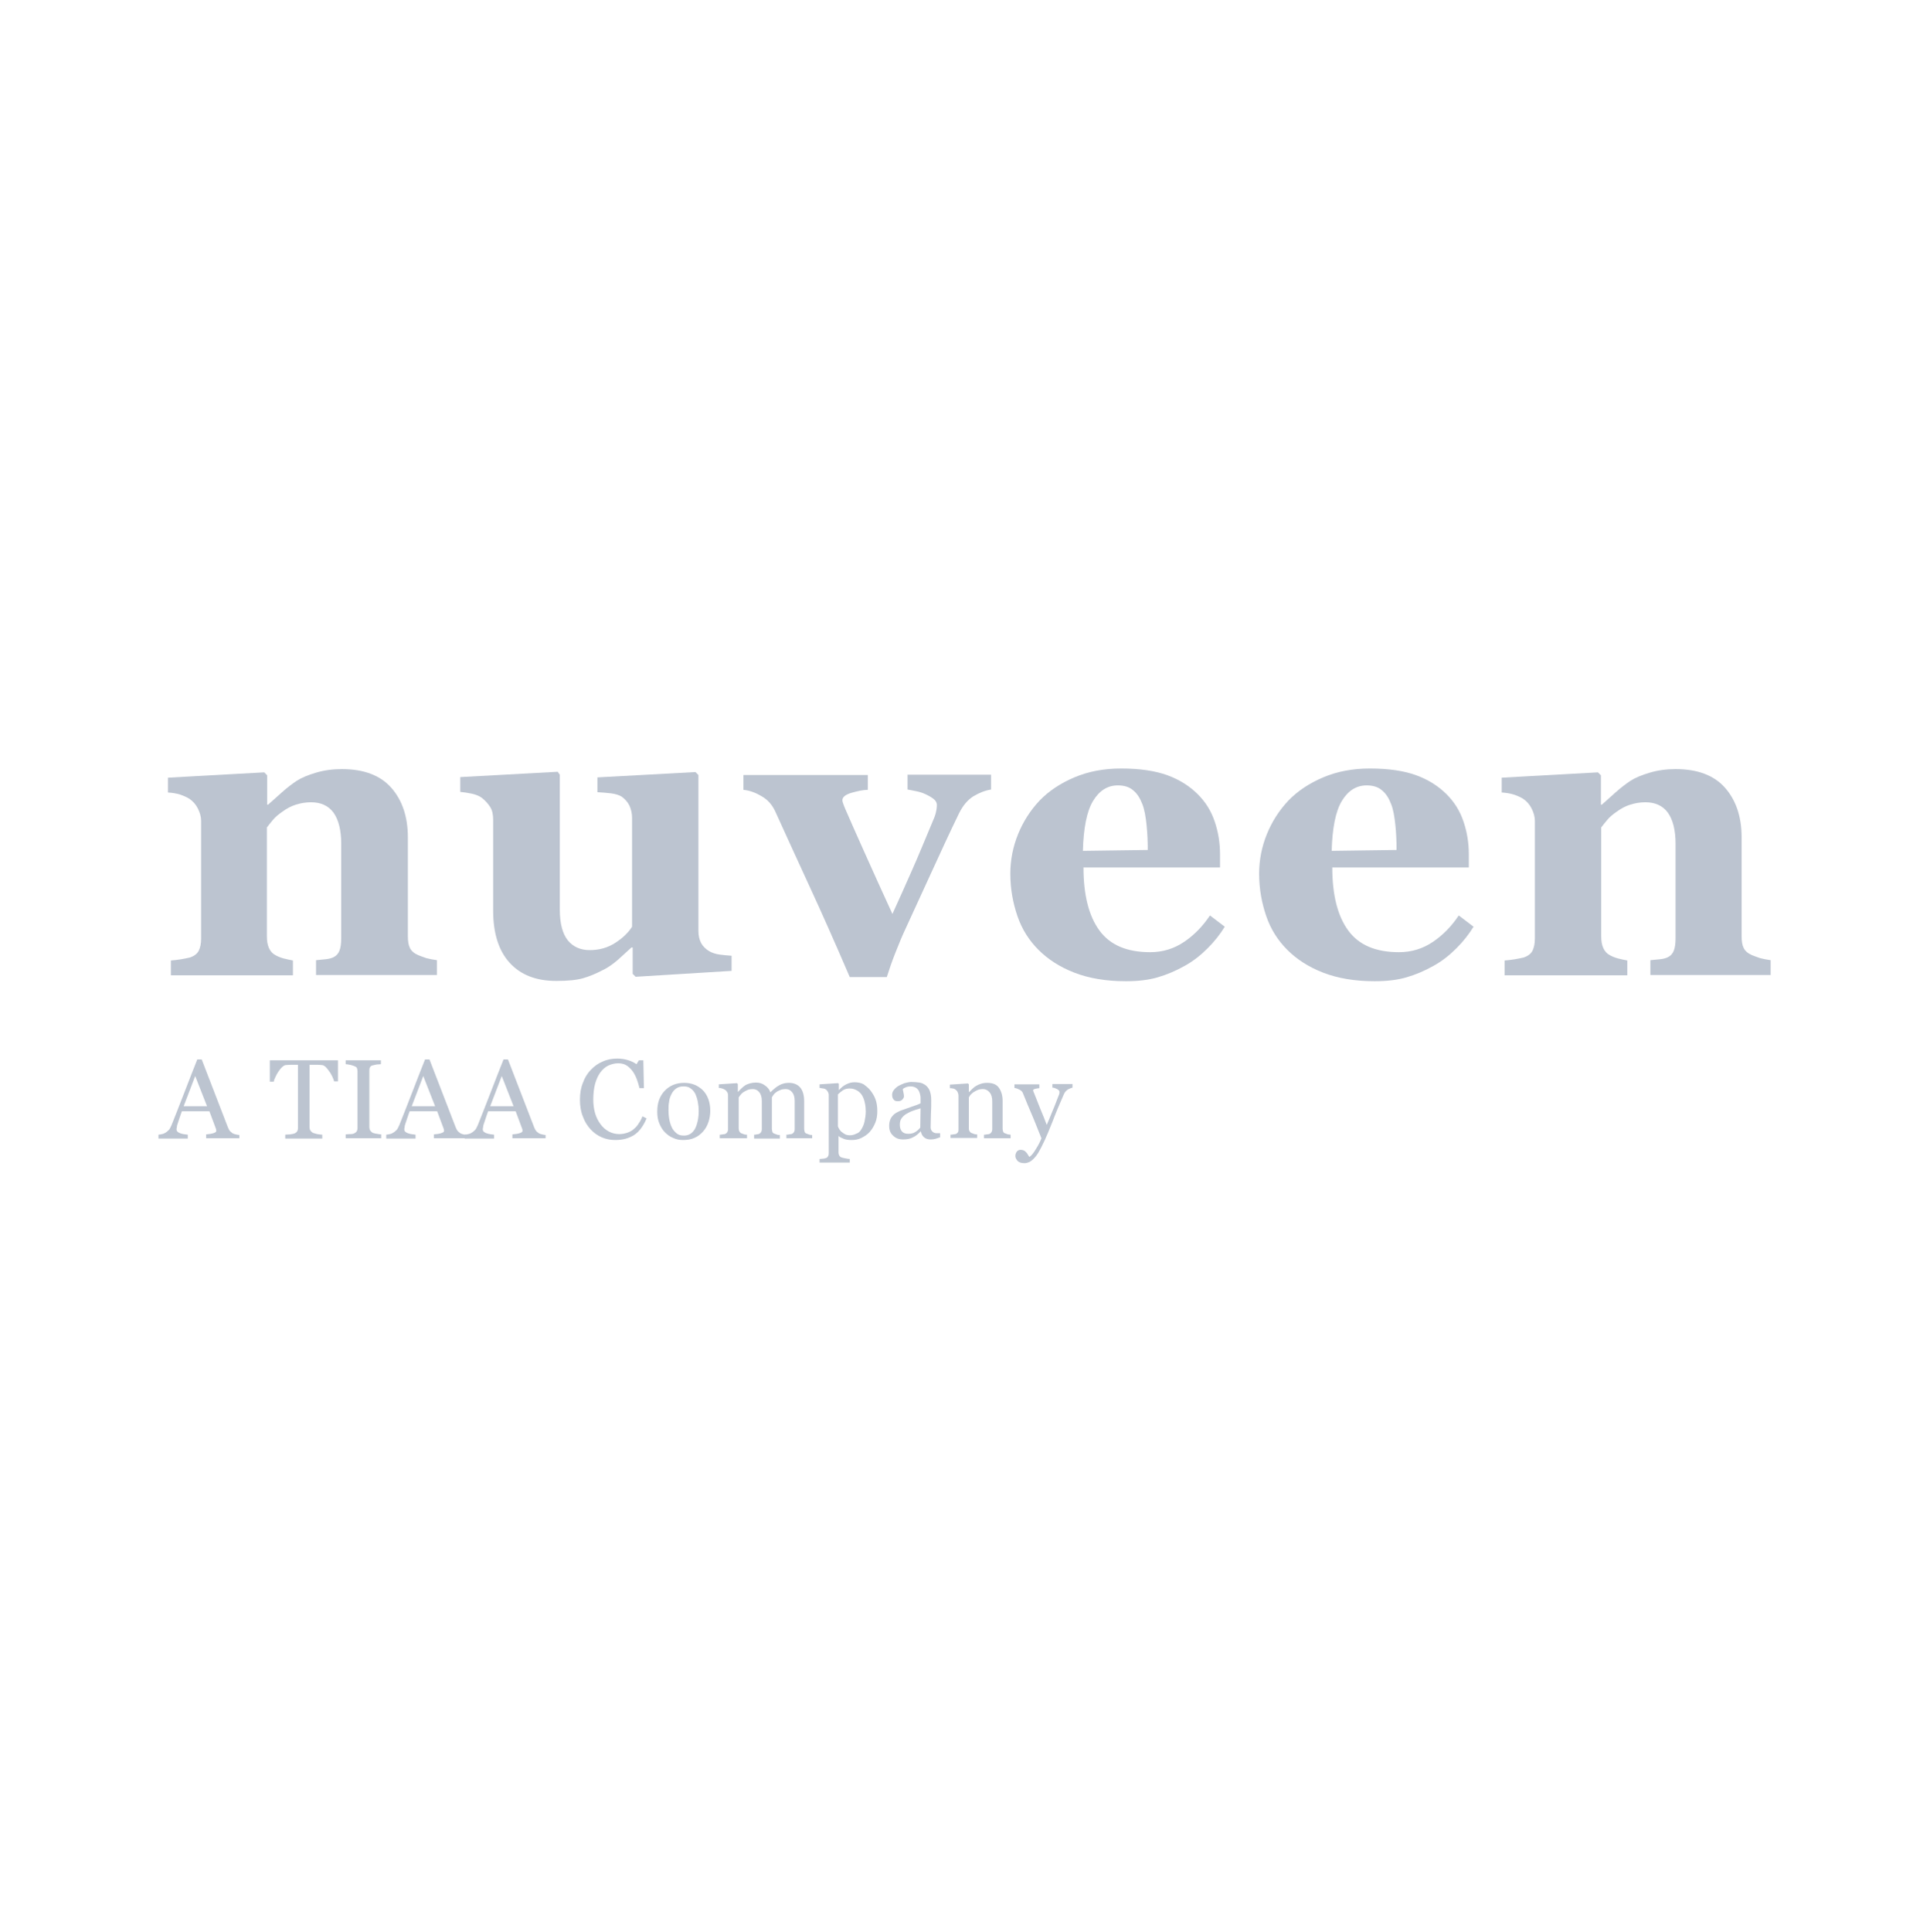 <?xml version="1.0" encoding="utf-8"?>
<!-- Generator: Adobe Illustrator 24.1.3, SVG Export Plug-In . SVG Version: 6.00 Build 0)  -->
<svg version="1.1" id="Layer_1" xmlns="http://www.w3.org/2000/svg" xmlns:xlink="http://www.w3.org/1999/xlink" x="0px" y="0px"
	 viewBox="0 0 651.6 652" style="enable-background:new 0 0 651.6 652;" xml:space="preserve">
<style type="text/css">
	.st0{fill:#BCC4D0;}
</style>
<g>
	<g>
		<path class="st0" d="M147.7,329.1h-41v-5c0.9-0.1,1.9-0.2,3.1-0.3c1.2-0.1,2.2-0.4,2.8-0.7c1-0.5,1.6-1.2,2-2.2s0.6-2.4,0.6-4.2
			v-31.9c0-4.6-0.9-8.1-2.6-10.5c-1.7-2.3-4.2-3.5-7.6-3.5c-1.8,0-3.5,0.3-5.1,0.8c-1.6,0.5-3.1,1.3-4.6,2.4
			c-1.3,0.9-2.4,1.8-3.2,2.8c-0.8,1-1.5,1.8-2,2.5V316c0,1.6,0.2,2.9,0.7,4c0.5,1.1,1.2,1.9,2.2,2.4c0.7,0.4,1.6,0.8,2.7,1.1
			c1.1,0.3,2.2,0.5,3.2,0.7v5H57.7v-5c1.1-0.1,2.3-0.2,3.4-0.4c1.2-0.2,2.1-0.4,3-0.6c1.5-0.5,2.5-1.3,3-2.3c0.5-1,0.8-2.4,0.8-4.1
			v-39.7c0-1.4-0.4-2.8-1.1-4.2c-0.7-1.4-1.7-2.5-2.9-3.3c-0.8-0.5-1.9-1-3.1-1.4c-1.3-0.4-2.6-0.6-4.1-0.7v-5l32.5-1.8l1,1v9.9h0.3
			c1.3-1.1,2.8-2.5,4.6-4.1c1.8-1.6,3.5-2.9,5-3.9c1.7-1.1,3.9-2,6.6-2.8c2.7-0.8,5.6-1.2,8.7-1.2c7.4,0,13,2.1,16.7,6.3
			c3.7,4.2,5.6,9.8,5.6,16.7v33.4c0,1.7,0.2,3,0.7,4c0.5,1,1.4,1.8,2.8,2.4c0.7,0.3,1.6,0.6,2.7,1c1.1,0.3,2.3,0.5,3.6,0.7V329.1z"
			/>
		<path class="st0" d="M247.1,327.7l-32.5,2l-1-1v-8.9h-0.4c-1.5,1.4-3.1,2.8-4.5,4.1c-1.5,1.3-3.2,2.6-5.3,3.6
			c-2.3,1.2-4.5,2.1-6.6,2.7c-2.1,0.6-5.1,0.9-9,0.9c-6.9,0-12.1-2.1-15.8-6.2c-3.7-4.1-5.5-10-5.5-17.5v-30.7c0-1.8-0.3-3.2-1-4.3
			c-0.7-1.1-1.6-2.1-2.7-3c-0.9-0.7-2.1-1.2-3.5-1.5c-1.4-0.3-2.8-0.5-3.9-0.6v-5l32.9-1.8l0.7,1V307c0,4.7,0.9,8.1,2.7,10.4
			c1.8,2.2,4.3,3.3,7.4,3.3c3.2,0,6.1-0.8,8.7-2.5c2.6-1.7,4.4-3.5,5.6-5.4v-36.7c0-1.5-0.3-2.9-0.9-4.2c-0.6-1.2-1.5-2.2-2.6-3
			c-0.8-0.5-2-0.9-3.5-1.1c-1.5-0.2-3.1-0.3-4.7-0.4v-5l33.1-1.8l1,1v52.6c0,1.6,0.3,2.9,0.9,4.1c0.6,1.1,1.6,2.1,2.8,2.8
			c0.9,0.5,2,0.9,3.4,1.1c1.4,0.2,2.7,0.3,4.1,0.4V327.7z"/>
		<path class="st0" d="M334.6,266.5c-2,0.3-4,1.1-6,2.3c-1.9,1.2-3.5,3.1-4.8,5.7c-3.2,6.6-6.3,13.3-9.4,20.1
			c-3.1,6.7-6.1,13.3-9,19.6c-0.9,1.9-1.9,4.4-3.1,7.4c-1.2,3-2.1,5.7-2.9,8.2h-12.5c-5.2-12.1-9.7-22.2-13.4-30.2
			c-3.7-8-7.6-16.6-11.8-25.8c-1-2.1-2.4-3.8-4.5-5c-2-1.2-4.1-2-6.2-2.2v-5h42v5c-1.5,0-3.4,0.4-5.5,1c-2.1,0.6-3.1,1.5-3.1,2.5
			c0,0.3,0.1,0.7,0.3,1.2c0.2,0.5,0.4,1.2,0.7,1.8c1.5,3.5,3.7,8.4,6.6,14.9c2.9,6.5,6,13.3,9.3,20.5c2.3-5,4.4-9.8,6.5-14.5
			c2.1-4.7,4.6-10.8,7.7-18.2c0.4-1.1,0.6-2,0.7-2.7c0.1-0.7,0.1-1.1,0.1-1.4c0-0.8-0.4-1.5-1.2-2.1c-0.8-0.6-1.7-1.1-2.8-1.6
			c-1.1-0.5-2.2-0.8-3.3-1c-1-0.2-1.9-0.4-2.6-0.5v-5h28.2V266.5z"/>
		<path class="st0" d="M413.5,312.8c-1.6,2.6-3.5,5-5.8,7.3c-2.3,2.3-4.8,4.3-7.7,5.9c-3,1.7-6.1,3-9.2,3.9
			c-3.1,0.9-6.7,1.3-10.7,1.3c-6.7,0-12.5-1-17.4-2.9c-4.9-1.9-8.9-4.5-12.1-7.7c-3.2-3.2-5.6-7-7.1-11.4s-2.4-9.1-2.4-14.3
			c0-4.6,0.9-9.1,2.6-13.3c1.7-4.2,4.1-8,7.3-11.4c3.1-3.2,7-5.8,11.7-7.8c4.7-2,10-3,15.8-3c6.4,0,11.6,0.8,15.7,2.3
			c4.1,1.5,7.5,3.7,10.2,6.4c2.6,2.6,4.5,5.6,5.7,9.2c1.2,3.5,1.8,7.2,1.8,11.1v4.4h-46.1c0,9.3,1.8,16.4,5.4,21.3
			c3.6,4.9,9.3,7.3,17.1,7.3c4.3,0,8.1-1.2,11.5-3.5c3.4-2.3,6.3-5.3,8.7-8.9L413.5,312.8z M387.5,286.9c0-2.7-0.1-5.5-0.4-8.4
			c-0.3-2.9-0.7-5.2-1.4-7c-0.8-2.1-1.8-3.7-3.2-4.8c-1.3-1.1-3-1.6-5.1-1.6c-3.5,0-6.3,1.8-8.4,5.3c-2.1,3.5-3.2,9.2-3.4,16.8
			L387.5,286.9z"/>
		<path class="st0" d="M497.5,312.8c-1.6,2.6-3.5,5-5.8,7.3c-2.3,2.3-4.8,4.3-7.7,5.9c-3,1.7-6.1,3-9.2,3.9
			c-3.1,0.9-6.7,1.3-10.7,1.3c-6.7,0-12.5-1-17.4-2.9c-4.9-1.9-8.9-4.5-12.1-7.7c-3.2-3.2-5.6-7-7.1-11.4s-2.4-9.1-2.4-14.3
			c0-4.6,0.9-9.1,2.6-13.3c1.7-4.2,4.1-8,7.3-11.4c3.1-3.2,7-5.8,11.7-7.8c4.7-2,10-3,15.8-3c6.4,0,11.6,0.8,15.7,2.3
			c4.1,1.5,7.5,3.7,10.2,6.4c2.6,2.6,4.5,5.6,5.7,9.2c1.2,3.5,1.8,7.2,1.8,11.1v4.4h-46.1c0,9.3,1.8,16.4,5.4,21.3
			c3.6,4.9,9.3,7.3,17.1,7.3c4.3,0,8.1-1.2,11.5-3.5c3.4-2.3,6.3-5.3,8.7-8.9L497.5,312.8z M471.5,286.9c0-2.7-0.1-5.5-0.4-8.4
			c-0.3-2.9-0.7-5.2-1.4-7c-0.8-2.1-1.8-3.7-3.2-4.8c-1.3-1.1-3-1.6-5.1-1.6c-3.5,0-6.3,1.8-8.4,5.3c-2.1,3.5-3.2,9.2-3.4,16.8
			L471.5,286.9z"/>
		<path class="st0" d="M598.2,329.1h-41v-5c0.9-0.1,1.9-0.2,3.1-0.3c1.2-0.1,2.2-0.4,2.8-0.7c1-0.5,1.6-1.2,2-2.2
			c0.4-1,0.6-2.4,0.6-4.2v-31.9c0-4.6-0.9-8.1-2.6-10.5c-1.7-2.3-4.2-3.5-7.6-3.5c-1.8,0-3.5,0.3-5.1,0.8c-1.6,0.5-3.1,1.3-4.6,2.4
			c-1.3,0.9-2.4,1.8-3.2,2.8c-0.8,1-1.5,1.8-2,2.5V316c0,1.6,0.2,2.9,0.7,4c0.5,1.1,1.2,1.9,2.2,2.4c0.7,0.4,1.6,0.8,2.7,1.1
			c1.1,0.3,2.2,0.5,3.2,0.7v5h-41.4v-5c1.1-0.1,2.3-0.2,3.4-0.4c1.2-0.2,2.1-0.4,3-0.6c1.5-0.5,2.5-1.3,3-2.3c0.5-1,0.8-2.4,0.8-4.1
			v-39.7c0-1.4-0.4-2.8-1.1-4.2c-0.7-1.4-1.7-2.5-2.9-3.3c-0.8-0.5-1.9-1-3.1-1.4c-1.3-0.4-2.6-0.6-4.1-0.7v-5l32.5-1.8l1,1v9.9h0.3
			c1.3-1.1,2.8-2.5,4.6-4.1c1.8-1.6,3.5-2.9,5-3.9c1.7-1.1,3.9-2,6.6-2.8c2.7-0.8,5.6-1.2,8.7-1.2c7.4,0,13,2.1,16.7,6.3
			c3.7,4.2,5.6,9.8,5.6,16.7v33.4c0,1.7,0.2,3,0.7,4c0.5,1,1.4,1.8,2.8,2.4c0.7,0.3,1.6,0.6,2.7,1c1.1,0.3,2.3,0.5,3.6,0.7V329.1z"
			/>
	</g>
	<g>
		<path class="st0" d="M80.6,384.2h-11v-1.3c1-0.1,1.8-0.2,2.4-0.4c0.6-0.2,1-0.4,1-0.7c0-0.1,0-0.2,0-0.4c0-0.2-0.1-0.3-0.1-0.4
			l-2.2-5.9h-9.3c-0.3,0.9-0.6,1.6-0.8,2.3c-0.2,0.6-0.4,1.2-0.6,1.8c-0.2,0.5-0.3,1-0.3,1.3c-0.1,0.3-0.1,0.6-0.1,0.8
			c0,0.5,0.4,0.9,1.2,1.2c0.8,0.3,1.7,0.4,2.6,0.5v1.3h-9.9v-1.3c0.3,0,0.7-0.1,1.2-0.2c0.5-0.1,0.9-0.3,1.2-0.5
			c0.5-0.3,0.9-0.7,1.2-1c0.3-0.4,0.5-0.9,0.8-1.5c1.3-3.3,2.8-7,4.4-11.2c1.6-4.1,3-7.8,4.3-11h1.5l8.8,22.8
			c0.2,0.5,0.4,0.9,0.6,1.2c0.2,0.3,0.6,0.6,1,0.9c0.3,0.2,0.7,0.3,1.1,0.4c0.5,0.1,0.8,0.2,1.2,0.2V384.2z M69.9,373.4l-4-10.2
			L62,373.4H69.9z"/>
		<path class="st0" d="M114.1,365h-1.3c-0.1-0.4-0.3-1-0.6-1.6c-0.3-0.6-0.6-1.2-1-1.7c-0.4-0.6-0.8-1.1-1.2-1.5
			c-0.4-0.4-0.9-0.7-1.3-0.7c-0.4,0-0.9-0.1-1.5-0.1c-0.6,0-1.1,0-1.6,0h-1.1v21.1c0,0.4,0.1,0.8,0.3,1.1c0.2,0.3,0.5,0.6,0.9,0.8
			c0.2,0.1,0.7,0.2,1.4,0.4c0.7,0.1,1.3,0.2,1.7,0.2v1.3H96.3v-1.3c0.3,0,0.9-0.1,1.6-0.1c0.7-0.1,1.2-0.2,1.5-0.3
			c0.4-0.2,0.7-0.4,0.9-0.7c0.2-0.3,0.3-0.7,0.3-1.2v-21.3h-1.1c-0.4,0-0.9,0-1.4,0c-0.6,0-1.1,0.1-1.6,0.1c-0.4,0-0.8,0.3-1.3,0.7
			c-0.4,0.4-0.8,0.9-1.2,1.5c-0.4,0.6-0.7,1.1-1,1.8c-0.3,0.6-0.5,1.1-0.6,1.6h-1.3v-7.2h23V365z"/>
		<path class="st0" d="M128.6,384.2h-11.9v-1.3c0.3,0,0.8-0.1,1.5-0.1s1.1-0.1,1.3-0.2c0.4-0.2,0.7-0.4,0.9-0.7
			c0.2-0.3,0.3-0.7,0.3-1.2v-19.1c0-0.4-0.1-0.8-0.2-1.1c-0.1-0.3-0.5-0.5-1-0.7c-0.4-0.1-0.8-0.3-1.4-0.4c-0.6-0.1-1-0.2-1.4-0.2
			v-1.3h11.9v1.3c-0.4,0-0.8,0.1-1.4,0.1c-0.5,0.1-1,0.2-1.4,0.3c-0.5,0.1-0.8,0.4-0.9,0.7c-0.2,0.3-0.2,0.7-0.2,1.1v19.1
			c0,0.4,0.1,0.8,0.3,1.1c0.2,0.3,0.5,0.6,0.9,0.8c0.3,0.1,0.7,0.2,1.3,0.3c0.6,0.1,1.1,0.2,1.5,0.2V384.2z"/>
		<path class="st0" d="M157.5,384.2h-11v-1.3c1-0.1,1.8-0.2,2.4-0.4c0.6-0.2,1-0.4,1-0.7c0-0.1,0-0.2,0-0.4c0-0.2-0.1-0.3-0.1-0.4
			l-2.2-5.9h-9.3c-0.3,0.9-0.6,1.6-0.8,2.3c-0.2,0.6-0.4,1.2-0.6,1.8c-0.2,0.5-0.3,1-0.3,1.3c-0.1,0.3-0.1,0.6-0.1,0.8
			c0,0.5,0.4,0.9,1.2,1.2c0.8,0.3,1.7,0.4,2.6,0.5v1.3h-9.9v-1.3c0.3,0,0.7-0.1,1.2-0.2c0.5-0.1,0.9-0.3,1.2-0.5
			c0.5-0.3,0.9-0.7,1.2-1c0.3-0.4,0.5-0.9,0.8-1.5c1.3-3.3,2.8-7,4.4-11.2c1.6-4.1,3-7.8,4.3-11h1.5l8.8,22.8
			c0.2,0.5,0.4,0.9,0.6,1.2c0.2,0.3,0.6,0.6,1,0.9c0.3,0.2,0.7,0.3,1.1,0.4c0.5,0.1,0.8,0.2,1.2,0.2V384.2z M146.9,373.4l-4-10.2
			l-3.9,10.2H146.9z"/>
		<path class="st0" d="M184,384.2h-11v-1.3c1-0.1,1.8-0.2,2.4-0.4c0.6-0.2,1-0.4,1-0.7c0-0.1,0-0.2,0-0.4c0-0.2-0.1-0.3-0.1-0.4
			l-2.2-5.9h-9.3c-0.3,0.9-0.6,1.6-0.8,2.3c-0.2,0.6-0.4,1.2-0.6,1.8c-0.2,0.5-0.3,1-0.3,1.3c-0.1,0.3-0.1,0.6-0.1,0.8
			c0,0.5,0.4,0.9,1.2,1.2c0.8,0.3,1.7,0.4,2.6,0.5v1.3h-9.9v-1.3c0.3,0,0.7-0.1,1.2-0.2c0.5-0.1,0.9-0.3,1.2-0.5
			c0.5-0.3,0.9-0.7,1.2-1c0.3-0.4,0.5-0.9,0.8-1.5c1.3-3.3,2.8-7,4.4-11.2c1.6-4.1,3-7.8,4.3-11h1.5l8.8,22.8
			c0.2,0.5,0.4,0.9,0.6,1.2c0.2,0.3,0.6,0.6,1,0.9c0.3,0.2,0.7,0.3,1.1,0.4c0.5,0.1,0.8,0.2,1.2,0.2V384.2z M173.4,373.4l-4-10.2
			l-3.9,10.2H173.4z"/>
		<path class="st0" d="M207.7,384.8c-1.6,0-3.1-0.3-4.5-0.9c-1.4-0.6-2.7-1.5-3.8-2.7c-1.1-1.2-2-2.6-2.6-4.3c-0.7-1.7-1-3.6-1-5.7
			c0-2.1,0.3-4,1-5.7c0.6-1.7,1.5-3.2,2.7-4.4c1.1-1.2,2.5-2.2,4-2.8c1.5-0.7,3.2-1,4.9-1c1.3,0,2.5,0.2,3.5,0.5
			c1.1,0.3,2.1,0.8,3,1.4l0.8-1.3h1.5l0.2,9.4h-1.5c-0.2-0.9-0.5-1.9-0.9-3c-0.4-1.1-0.9-2-1.4-2.7c-0.6-0.8-1.3-1.5-2.1-2
			c-0.8-0.5-1.8-0.7-2.8-0.7c-1.2,0-2.3,0.3-3.4,0.8c-1,0.5-1.9,1.3-2.7,2.4c-0.7,1-1.3,2.3-1.7,3.8c-0.4,1.5-0.6,3.3-0.6,5.2
			c0,1.7,0.2,3.2,0.6,4.6c0.4,1.4,1,2.6,1.8,3.7c0.8,1.1,1.7,1.9,2.8,2.5c1.1,0.6,2.3,0.9,3.6,0.9c1,0,1.9-0.2,2.8-0.5
			c0.8-0.3,1.6-0.7,2.2-1.3c0.6-0.5,1.2-1.2,1.6-1.9c0.5-0.7,0.9-1.5,1.2-2.3l1.4,0.7c-1.1,2.6-2.5,4.5-4.2,5.6
			C212.2,384.3,210.1,384.8,207.7,384.8z"/>
		<path class="st0" d="M239.8,374.9c0,1.3-0.2,2.6-0.6,3.8c-0.4,1.2-1,2.3-1.8,3.2c-0.9,1-1.8,1.7-3,2.2c-1.1,0.5-2.4,0.7-3.8,0.7
			c-1.2,0-2.3-0.2-3.3-0.7c-1.1-0.4-2-1.1-2.8-1.9c-0.8-0.8-1.4-1.8-1.9-3c-0.5-1.2-0.7-2.5-0.7-4c0-2.9,0.8-5.2,2.5-7
			c1.7-1.8,3.9-2.7,6.6-2.7c2.6,0,4.7,0.9,6.4,2.6C238.9,369.7,239.8,372,239.8,374.9z M235.9,374.9c0-0.9-0.1-1.9-0.3-3
			c-0.2-1-0.5-1.9-0.8-2.6c-0.4-0.8-0.9-1.4-1.6-1.9c-0.6-0.5-1.4-0.7-2.4-0.7c-1,0-1.8,0.2-2.5,0.7c-0.7,0.5-1.2,1.1-1.6,1.9
			c-0.4,0.8-0.7,1.6-0.8,2.6c-0.2,1-0.2,1.9-0.2,2.8c0,1.2,0.1,2.3,0.3,3.3c0.2,1,0.5,1.9,0.9,2.7s1,1.4,1.6,1.9
			c0.6,0.5,1.4,0.7,2.4,0.7c1.6,0,2.8-0.7,3.7-2.2C235.4,379.6,235.9,377.5,235.9,374.9z"/>
		<path class="st0" d="M274.4,384.2h-8.9V383c0.3,0,0.6,0,0.9-0.1c0.3,0,0.5-0.1,0.8-0.1c0.3-0.1,0.6-0.3,0.8-0.6
			c0.2-0.3,0.3-0.6,0.3-1.1v-9.5c0-1.3-0.3-2.3-0.9-3c-0.6-0.7-1.3-1-2.2-1c-0.6,0-1.2,0.1-1.7,0.3c-0.5,0.2-1,0.4-1.5,0.8
			c-0.4,0.3-0.7,0.6-0.9,0.9c-0.2,0.3-0.4,0.6-0.5,0.8v10.6c0,0.4,0.1,0.8,0.2,1.1c0.1,0.3,0.4,0.5,0.8,0.6c0.3,0.1,0.5,0.2,0.8,0.3
			c0.2,0.1,0.5,0.1,0.9,0.1v1.2h-8.7V383c0.3,0,0.6,0,0.8-0.1c0.3,0,0.5-0.1,0.7-0.1c0.3-0.1,0.6-0.3,0.8-0.6
			c0.2-0.3,0.3-0.6,0.3-1.1v-9.5c0-1.3-0.3-2.3-0.9-3c-0.6-0.7-1.3-1-2.2-1c-0.6,0-1.2,0.1-1.7,0.3c-0.5,0.2-1,0.5-1.5,0.8
			c-0.4,0.3-0.7,0.6-0.9,0.9c-0.3,0.3-0.4,0.6-0.6,0.8v10.5c0,0.4,0.1,0.8,0.3,1.1s0.4,0.5,0.8,0.6c0.3,0.1,0.5,0.2,0.8,0.3
			c0.3,0.1,0.6,0.1,0.9,0.1v1.2H243V383c0.3,0,0.6,0,0.9-0.1c0.3,0,0.6-0.1,0.8-0.1c0.3-0.1,0.6-0.3,0.8-0.6
			c0.2-0.3,0.3-0.6,0.3-1.1v-11.4c0-0.4-0.1-0.8-0.3-1.1c-0.2-0.3-0.4-0.6-0.8-0.8c-0.2-0.1-0.5-0.3-0.9-0.4
			c-0.3-0.1-0.7-0.2-1.1-0.2v-1.2l6.1-0.4l0.3,0.3v2.6h0.1c0.3-0.3,0.7-0.7,1.1-1.1c0.4-0.4,0.9-0.8,1.2-1c0.4-0.3,1-0.5,1.6-0.7
			c0.7-0.2,1.4-0.3,2.1-0.3c1.2,0,2.2,0.3,3.1,1c0.9,0.6,1.5,1.4,1.8,2.3c0.4-0.4,0.8-0.8,1.2-1.1c0.3-0.3,0.8-0.7,1.3-1
			c0.5-0.3,1-0.6,1.7-0.8c0.6-0.2,1.3-0.3,2.1-0.3c1.5,0,2.8,0.5,3.7,1.5c0.9,1,1.4,2.6,1.4,4.7v9.3c0,0.4,0.1,0.8,0.2,1.1
			c0.1,0.3,0.4,0.5,0.8,0.6c0.3,0.1,0.6,0.2,0.8,0.3c0.3,0.1,0.6,0.1,0.9,0.1V384.2z"/>
		<path class="st0" d="M293.9,368.1c0.7,0.9,1.3,1.9,1.7,3c0.4,1.1,0.6,2.5,0.6,3.9c0,1.5-0.2,2.8-0.7,4c-0.5,1.2-1.1,2.2-1.9,3.1
			c-0.8,0.9-1.8,1.5-2.8,2s-2.1,0.7-3.2,0.7c-1.1,0-2-0.1-2.7-0.4s-1.3-0.5-1.7-0.9h-0.1v5.5c0,0.4,0.1,0.8,0.3,1.1
			c0.2,0.3,0.4,0.5,0.8,0.6c0.3,0.1,0.7,0.2,1.3,0.3c0.6,0.1,1,0.2,1.4,0.2v1.2h-10.2v-1.2c0.4,0,0.8-0.1,1.1-0.1
			c0.4,0,0.7-0.1,1-0.2c0.4-0.1,0.6-0.3,0.8-0.7s0.2-0.7,0.2-1.1v-19.5c0-0.4-0.1-0.7-0.3-1.1c-0.2-0.3-0.4-0.6-0.7-0.8
			c-0.2-0.1-0.5-0.3-0.9-0.3c-0.4-0.1-0.8-0.1-1.2-0.2v-1.2l6.2-0.4l0.3,0.2v2.1l0.1,0c0.6-0.7,1.4-1.4,2.4-1.9s1.9-0.7,2.8-0.7
			c1.1,0,2.2,0.2,3.1,0.7C292.4,366.6,293.2,367.2,293.9,368.1z M290.8,381.2c0.5-0.8,0.9-1.7,1.1-2.7c0.2-1,0.4-2.1,0.4-3.4
			c0-0.9-0.1-1.9-0.3-2.8c-0.2-1-0.5-1.8-0.9-2.5c-0.4-0.7-1-1.3-1.7-1.7c-0.7-0.4-1.5-0.7-2.5-0.7c-0.9,0-1.7,0.2-2.3,0.6
			c-0.6,0.4-1.2,0.9-1.7,1.4v10.8c0.1,0.3,0.3,0.7,0.5,1s0.5,0.7,0.8,0.9c0.4,0.3,0.8,0.6,1.2,0.8c0.4,0.2,1,0.3,1.6,0.3
			c0.7,0,1.4-0.2,2-0.5C289.9,382.4,290.4,381.9,290.8,381.2z"/>
		<path class="st0" d="M317.3,383.9c-0.6,0.2-1.1,0.4-1.5,0.5c-0.4,0.1-0.9,0.2-1.5,0.2c-1,0-1.7-0.2-2.3-0.7
			c-0.6-0.5-0.9-1.1-1.1-2h-0.1c-0.8,0.9-1.7,1.6-2.6,2c-0.9,0.5-2,0.7-3.3,0.7c-1.4,0-2.5-0.4-3.4-1.3c-0.9-0.8-1.3-1.9-1.3-3.3
			c0-0.7,0.1-1.3,0.3-1.9s0.5-1.1,0.9-1.5c0.3-0.4,0.7-0.7,1.2-1c0.5-0.3,1-0.5,1.4-0.7c0.6-0.2,1.7-0.6,3.4-1.2
			c1.7-0.6,2.9-1,3.4-1.3v-1.8c0-0.2,0-0.5-0.1-0.9c-0.1-0.5-0.2-0.9-0.4-1.3c-0.2-0.5-0.6-0.9-1-1.2c-0.5-0.3-1.1-0.5-1.9-0.5
			c-0.6,0-1.1,0.1-1.6,0.3c-0.5,0.2-0.8,0.4-1,0.6c0,0.2,0.1,0.6,0.2,1.1c0.1,0.5,0.2,0.9,0.2,1.3c0,0.4-0.2,0.8-0.6,1.2
			c-0.4,0.4-0.9,0.5-1.6,0.5c-0.6,0-1.1-0.2-1.4-0.7c-0.3-0.4-0.4-0.9-0.4-1.5c0-0.6,0.2-1.1,0.6-1.6c0.4-0.5,0.9-1,1.6-1.4
			c0.6-0.3,1.2-0.6,2-0.9c0.8-0.2,1.6-0.4,2.3-0.4c1,0,1.9,0.1,2.7,0.2c0.8,0.1,1.5,0.5,2.1,0.9c0.6,0.5,1.1,1.1,1.4,1.9
			c0.3,0.8,0.5,1.8,0.5,3c0,1.8,0,3.3-0.1,4.7c0,1.4-0.1,2.9-0.1,4.5c0,0.5,0.1,0.9,0.3,1.2c0.2,0.3,0.4,0.5,0.8,0.7
			c0.2,0.1,0.5,0.2,0.9,0.2c0.4,0,0.8,0,1.2,0V383.9z M310.8,374.1c-1.1,0.3-2,0.6-2.8,0.9c-0.8,0.3-1.5,0.7-2.2,1.1
			c-0.6,0.4-1.1,0.9-1.5,1.5c-0.4,0.6-0.5,1.3-0.5,2.1c0,1,0.3,1.8,0.8,2.3c0.5,0.5,1.2,0.7,2.1,0.7c0.9,0,1.7-0.2,2.3-0.6
			c0.7-0.4,1.2-0.9,1.7-1.5L310.8,374.1z"/>
		<path class="st0" d="M341.2,384.2h-9V383c0.3,0,0.6,0,0.9-0.1c0.3,0,0.6-0.1,0.8-0.1c0.3-0.1,0.6-0.3,0.8-0.6
			c0.2-0.3,0.3-0.6,0.3-1.1v-9.4c0-1.3-0.3-2.3-0.9-3c-0.6-0.7-1.4-1.1-2.2-1.1c-0.7,0-1.3,0.1-1.8,0.3c-0.5,0.2-1,0.5-1.5,0.8
			c-0.4,0.3-0.7,0.6-1,0.9c-0.2,0.3-0.4,0.6-0.5,0.8v10.5c0,0.4,0.1,0.8,0.3,1c0.2,0.3,0.4,0.5,0.8,0.6c0.3,0.1,0.5,0.2,0.8,0.3
			c0.3,0.1,0.6,0.1,0.9,0.1v1.2h-9V383c0.3,0,0.6,0,0.9-0.1c0.3,0,0.6-0.1,0.8-0.1c0.3-0.1,0.6-0.3,0.8-0.6c0.2-0.3,0.2-0.6,0.2-1.1
			v-11.3c0-0.4-0.1-0.8-0.3-1.2c-0.2-0.4-0.4-0.6-0.8-0.9c-0.2-0.1-0.5-0.3-0.8-0.3c-0.3-0.1-0.7-0.1-1-0.1v-1.2l6.1-0.4l0.3,0.3
			v2.6h0.1c0.3-0.3,0.7-0.7,1.1-1.1c0.4-0.4,0.9-0.8,1.3-1c0.5-0.3,1-0.5,1.6-0.7c0.6-0.2,1.3-0.3,2.1-0.3c1.8,0,3.1,0.5,3.9,1.6
			c0.8,1.1,1.3,2.6,1.3,4.4v9.5c0,0.4,0.1,0.8,0.2,1c0.1,0.3,0.4,0.5,0.8,0.6c0.3,0.1,0.6,0.2,0.8,0.3c0.2,0,0.5,0.1,0.9,0.1V384.2z
			"/>
		<path class="st0" d="M342.8,390.2c0-0.6,0.2-1.1,0.5-1.5c0.3-0.4,0.8-0.6,1.3-0.6c0.4,0,0.7,0.1,1,0.2c0.3,0.1,0.5,0.3,0.8,0.6
			c0.2,0.2,0.4,0.4,0.6,0.8c0.2,0.3,0.4,0.6,0.5,0.8c0.6-0.3,1.4-1.2,2.2-2.6c0.9-1.4,1.5-2.6,1.9-3.7c-1.2-2.9-2.2-5.6-3.2-7.9
			c-1-2.3-2-4.7-3-7.2c-0.2-0.6-0.6-1-1.2-1.3c-0.6-0.3-1.1-0.5-1.7-0.6v-1.2h8.4v1.3c-0.4,0-0.8,0.1-1.3,0.2
			c-0.5,0.1-0.8,0.3-0.8,0.5c0,0.1,0,0.2,0.1,0.4c0.1,0.2,0.1,0.4,0.2,0.5c0.5,1.2,1.2,3,2.1,5.3c1,2.3,1.7,4.2,2.2,5.5
			c0.6-1.3,1.1-2.7,1.7-4.1c0.6-1.4,1.3-3.1,2-5c0.1-0.2,0.2-0.6,0.4-1c0.2-0.4,0.2-0.8,0.2-1.1c0-0.3-0.3-0.6-0.8-0.9
			c-0.6-0.3-1.1-0.5-1.6-0.5v-1.2h6.8v1.2c-0.4,0.1-0.9,0.3-1.5,0.6c-0.6,0.4-1.1,0.9-1.4,1.6c-1.5,3.4-2.8,6.5-3.9,9.4
			c-1.1,2.8-2,4.9-2.6,6.2c-0.8,1.7-1.5,3.1-2.1,4.1c-0.6,1-1.2,1.7-1.8,2.3c-0.6,0.5-1.1,0.9-1.5,1c-0.5,0.2-0.9,0.3-1.4,0.3
			c-1,0-1.7-0.2-2.3-0.7C343.1,391.3,342.8,390.8,342.8,390.2z"/>
	</g>
</g>
</svg>

